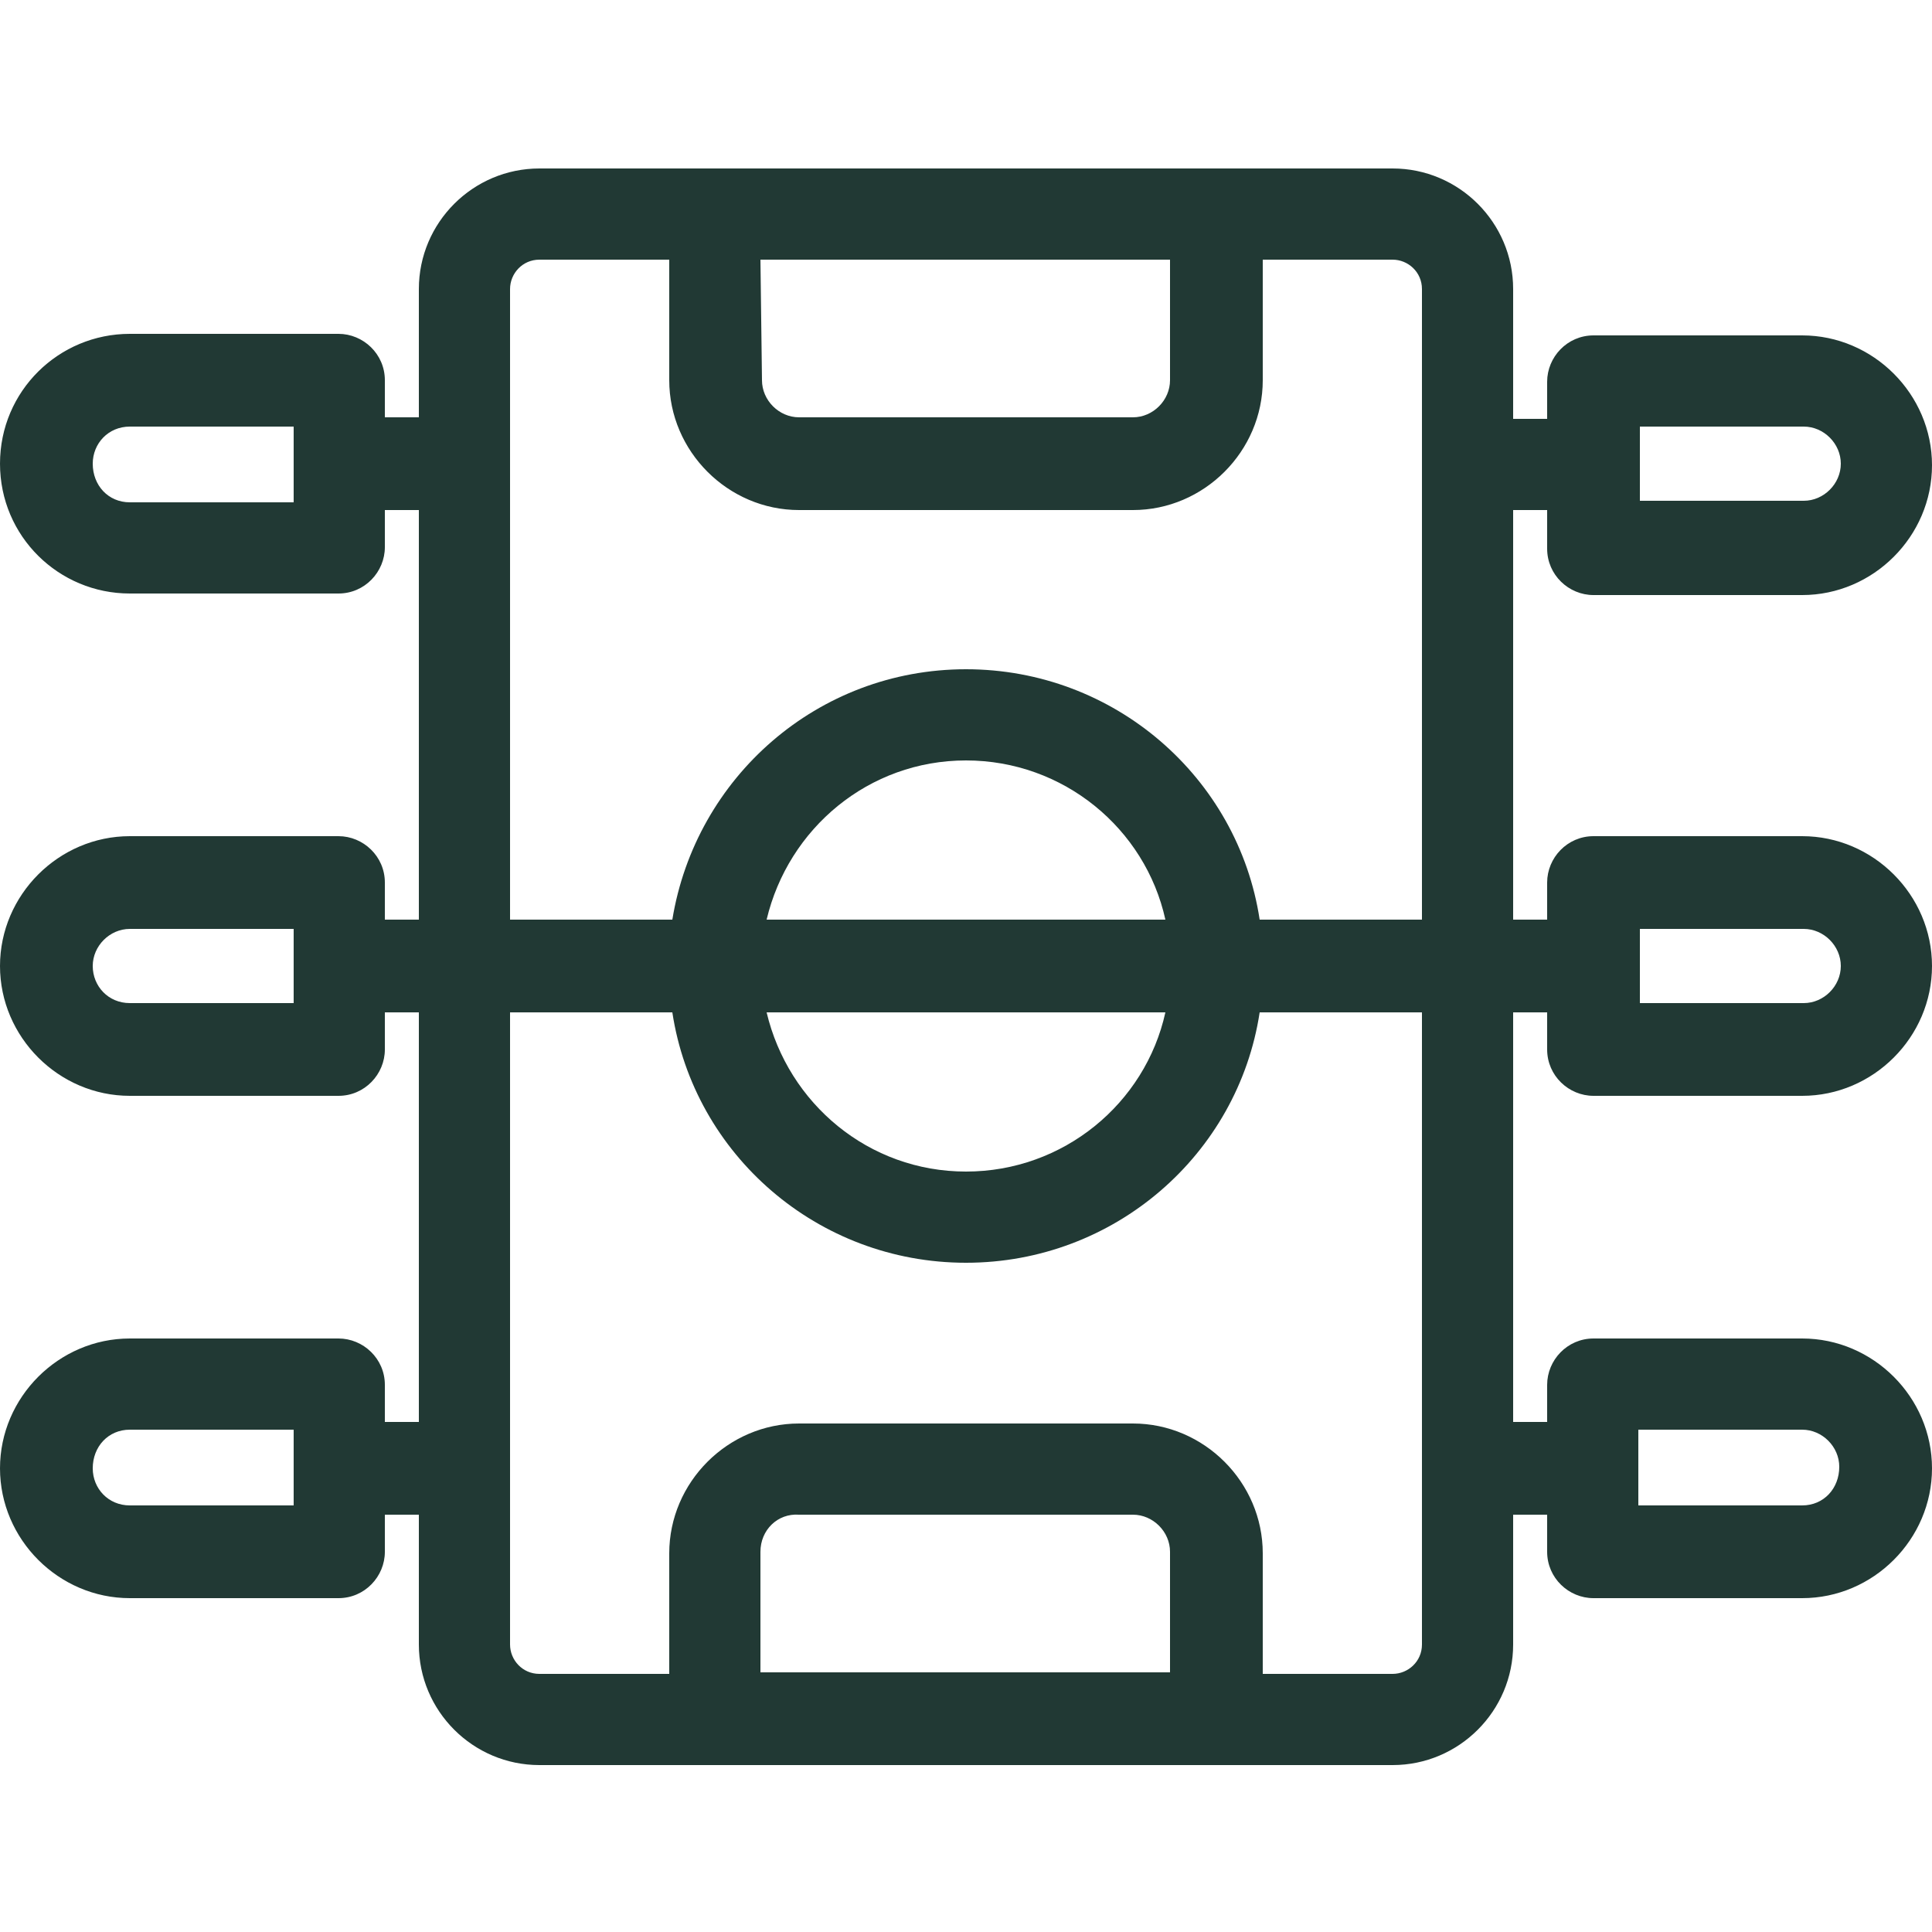 <?xml version="1.0" encoding="utf-8"?>
<!-- Generator: Adobe Illustrator 25.4.1, SVG Export Plug-In . SVG Version: 6.00 Build 0)  -->
<svg version="1.1" id="Layer_1" xmlns="http://www.w3.org/2000/svg" xmlns:xlink="http://www.w3.org/1999/xlink" x="0px" y="0px"
	 viewBox="0 0 125 125" style="enable-background:new 0 0 125 125;" xml:space="preserve">
<style type="text/css">
	.st0{fill-rule:evenodd;clip-rule:evenodd;fill:#213934;}
</style>
<path class="st0" d="M27.1,18.7c0-4.3,3.5-7.8,7.8-7.8h8.4h38.4h8.4c4.3,0,7.8,3.5,7.8,7.8v8.4h2.2v-2.4c0-1.6,1.3-3,3-3h13.5
	c4.6,0,8.4,3.8,8.4,8.4s-3.8,8.4-8.4,8.4h-13.5c-1.6,0-3-1.3-3-3V33h-2.2v26.5h2.2v-2.4c0-1.6,1.3-3,3-3h13.5c4.6,0,8.4,3.8,8.4,8.4
	s-3.8,8.4-8.4,8.4h-13.5c-1.6,0-3-1.3-3-3v-2.4h-2.2V92h2.2v-2.4c0-1.6,1.3-3,3-3h13.5c4.6,0,8.4,3.8,8.4,8.4s-3.8,8.4-8.4,8.4
	h-13.5c-1.6,0-3-1.3-3-3V98h-2.2v8.4c0,4.3-3.5,7.8-7.8,7.8H34.9c-4.3,0-7.8-3.5-7.8-7.8V98h-2.2v2.4c0,1.6-1.3,3-3,3H8.4
	C3.8,103.4,0,99.6,0,95s3.8-8.4,8.4-8.4h13.5c1.6,0,3,1.3,3,3V92h2.2V65.5h-2.2v2.4c0,1.6-1.3,3-3,3H8.4c-4.6,0-8.4-3.8-8.4-8.4
	s3.8-8.4,8.4-8.4h13.5c1.6,0,3,1.3,3,3v2.4h2.2V33h-2.2v2.4c0,1.6-1.3,3-3,3H8.4C3.8,38.4,0,34.7,0,30s3.8-8.4,8.4-8.4h13.5
	c1.6,0,3,1.3,3,3V27h2.2V18.7z M33,95v11.4c0,1,0.8,1.9,1.9,1.9h8.4v-7.8c0-4.6,3.8-8.4,8.4-8.4h21.6c4.6,0,8.4,3.8,8.4,8.4v7.8h8.4
	c1,0,1.9-0.8,1.9-1.9V95l0,0l0,0V65.5H81.5c-1.4,9.2-9.4,16.2-19,16.2s-17.6-7-19-16.2H33V95z M33,59.5V30V18.7c0-1,0.8-1.9,1.9-1.9
	h8.4v7.8c0,4.6,3.8,8.4,8.4,8.4h21.6c4.6,0,8.4-3.8,8.4-8.4v-7.8h8.4c1,0,1.9,0.8,1.9,1.9V30l0,0l0,0v29.5H81.5
	c-1.4-9.2-9.4-16.2-19-16.2s-17.5,7-19,16.2H33z M49.2,16.8h26.5v7.8c0,1.3-1.1,2.4-2.4,2.4H51.7c-1.3,0-2.4-1.1-2.4-2.4L49.2,16.8
	L49.2,16.8z M49.6,65.5c1.4,5.9,6.6,10.3,12.9,10.3s11.6-4.4,12.9-10.3H49.6z M75.4,59.5H49.6c1.4-5.9,6.6-10.3,12.9-10.3
	S74.1,53.6,75.4,59.5z M49.2,100.4v7.8h26.5v-7.8c0-1.3-1.1-2.4-2.4-2.4H51.7C50.3,97.9,49.2,99,49.2,100.4z M106.1,27.6h10.6
	c1.3,0,2.4,1.1,2.4,2.4s-1.1,2.4-2.4,2.4h-10.6V27.6z M106.1,64.9h10.6c1.3,0,2.4-1.1,2.4-2.4c0-1.3-1.1-2.4-2.4-2.4h-10.6V64.9z
	 M116.6,97.4H106v-4.9h10.6c1.3,0,2.4,1.1,2.4,2.4C119,96.3,118,97.4,116.6,97.4z M8.4,32.5H19v-4.9H8.4C7,27.6,6,28.7,6,30
	C6,31.4,7,32.5,8.4,32.5z M18.9,64.9H8.4C7,64.9,6,63.8,6,62.5s1.1-2.4,2.4-2.4H19v4.8H18.9z M8.4,97.4H19v-4.9H8.4
	C7,92.5,6,93.6,6,95C6,96.3,7,97.4,8.4,97.4z"/>
</svg>
